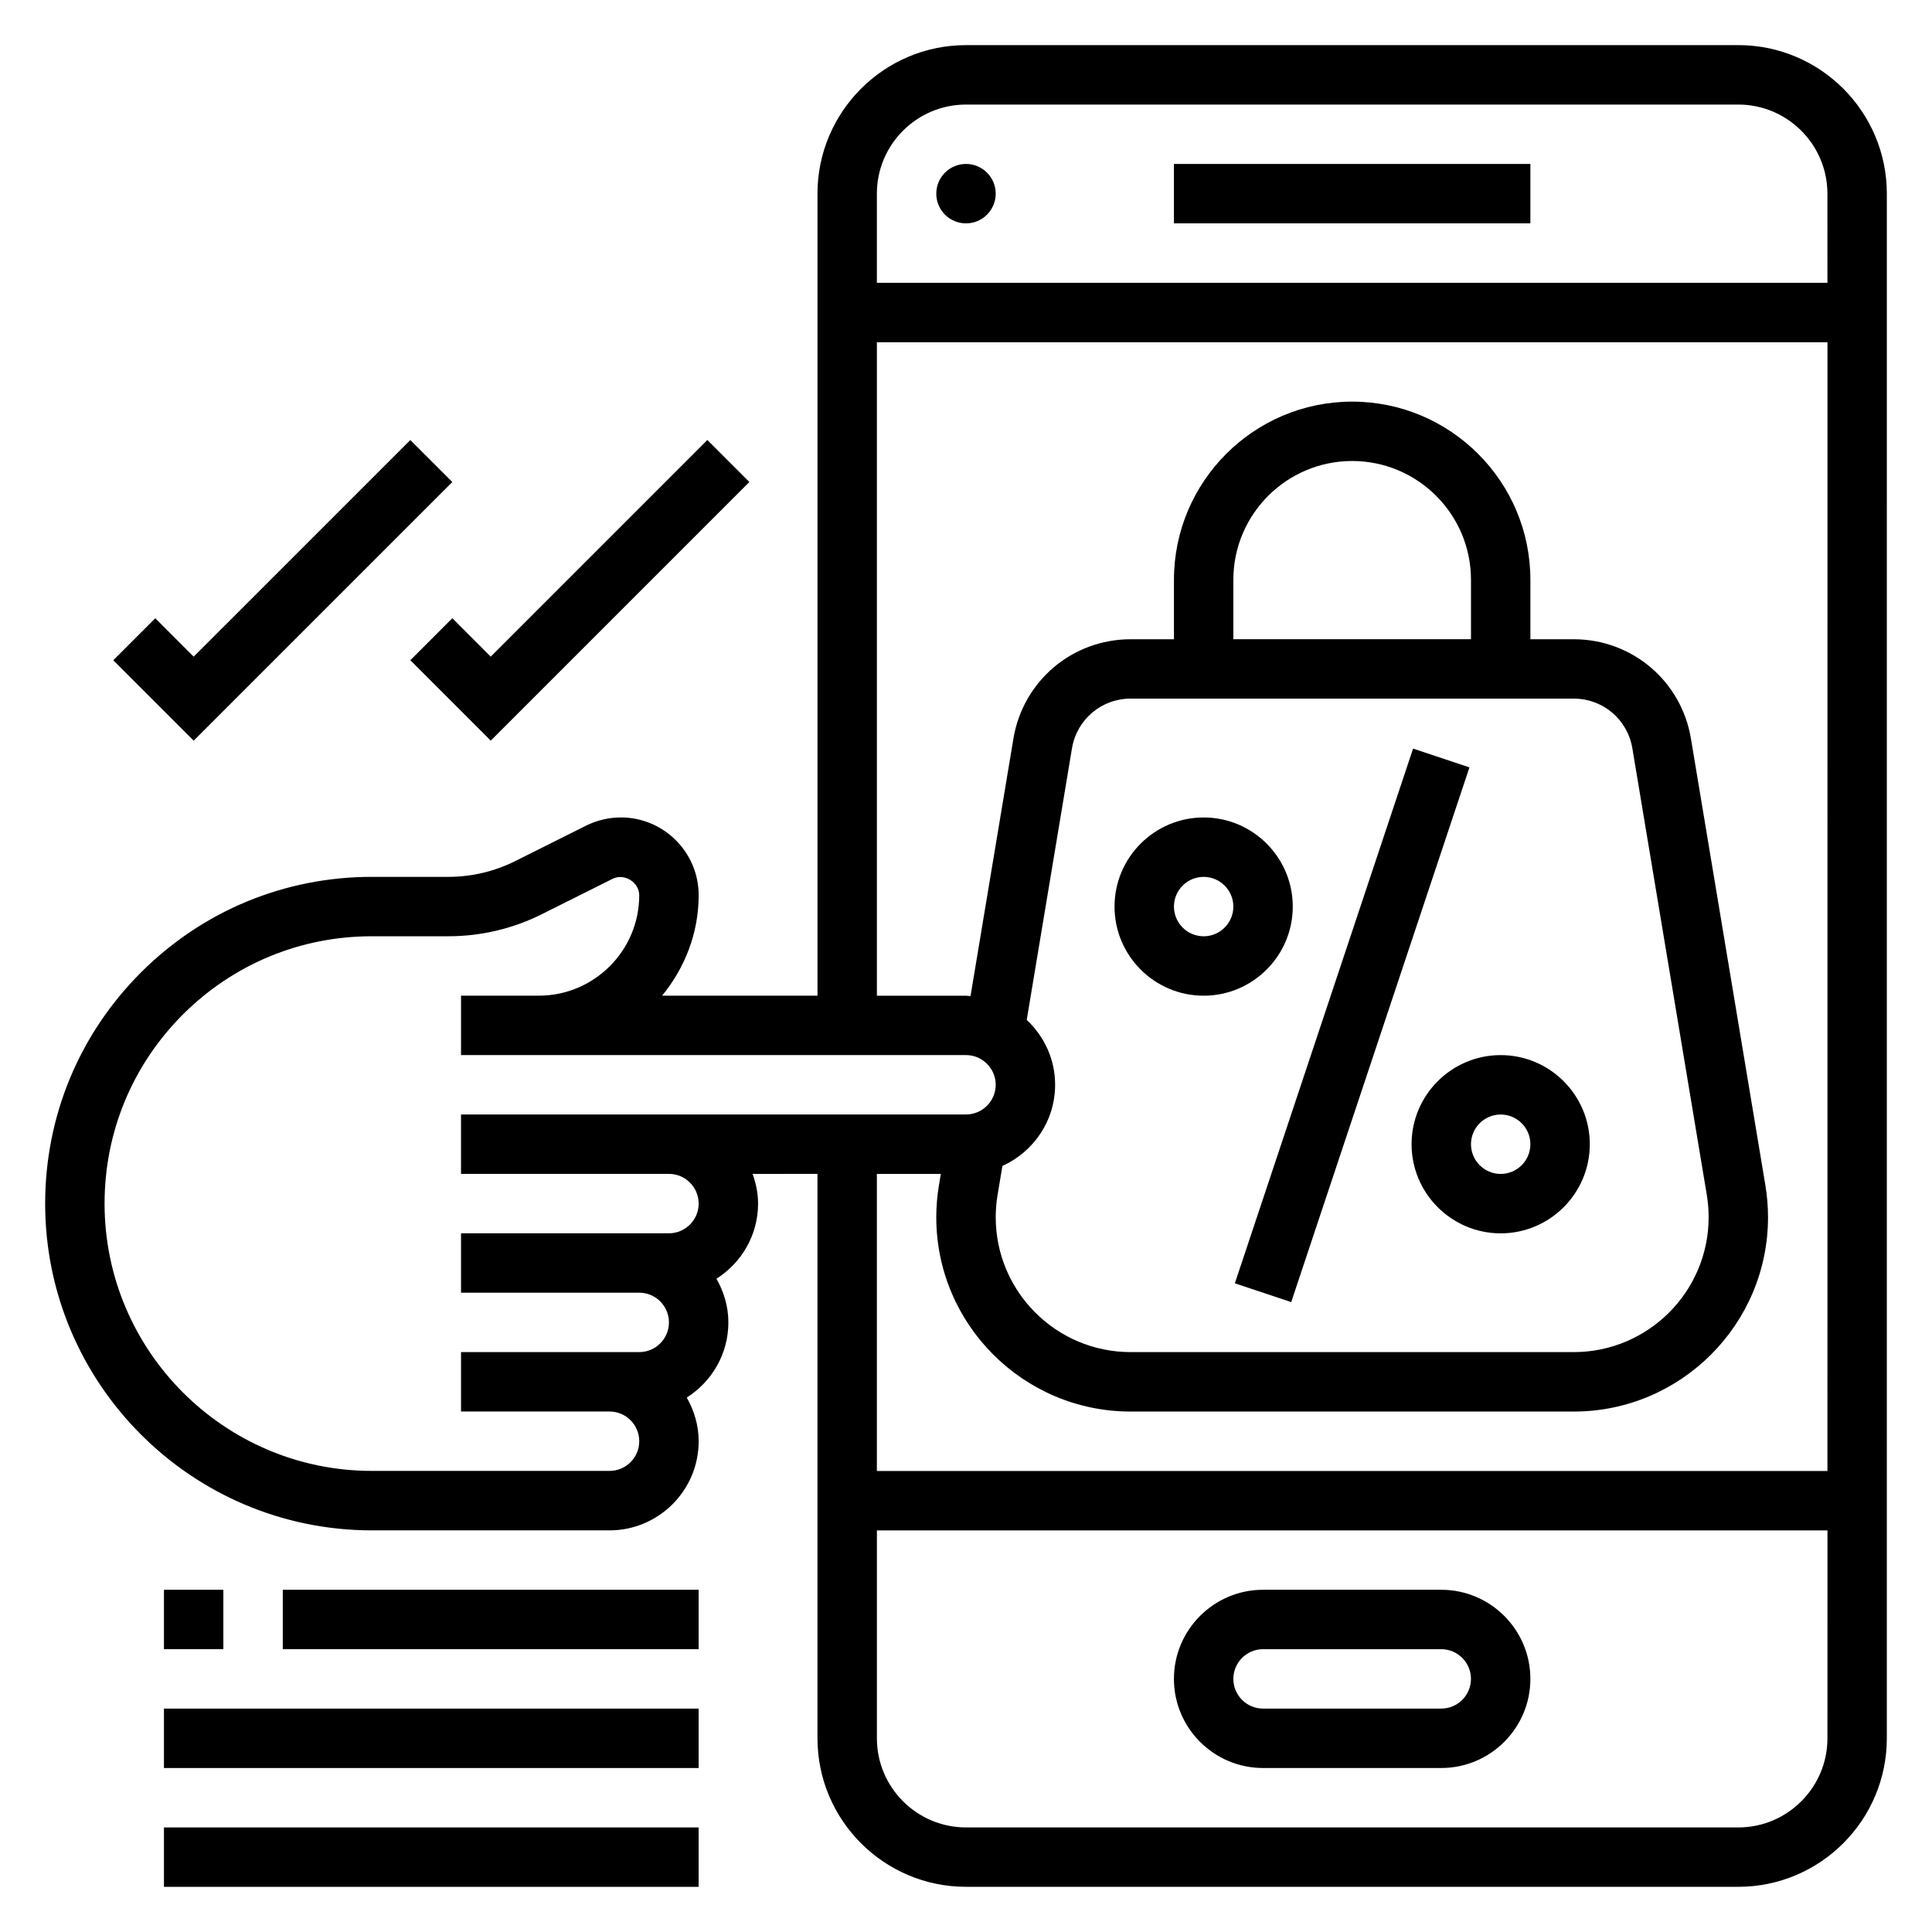 <?xml version="1.0" encoding="UTF-8"?>
<!-- Uploaded to: ICON Repo, www.svgrepo.com, Generator: ICON Repo Mixer Tools -->
<svg fill="#000000" width="800px" height="800px" version="1.1" viewBox="144 144 512 512" xmlns="http://www.w3.org/2000/svg">
 <g>
  <path d="m604.67 155.96h-204.67c-21.703 0-39.359 17.656-39.359 39.359v212.54h-41.172c5.961-7.297 9.684-16.484 9.684-26.625-0.004-11.363-9.25-20.605-20.617-20.605-3.172 0-6.359 0.754-9.219 2.172l-18.82 9.414c-5.441 2.719-11.527 4.16-17.605 4.16h-20.324-0.008c-23.129 0-44.871 9.004-61.23 25.363-16.348 16.352-25.363 38.102-25.363 61.23 0 47.742 38.848 86.594 86.594 86.594h62.977c13.012 0 23.617-10.598 23.617-23.617 0-4.227-1.203-8.141-3.156-11.578 6.602-4.191 11.027-11.527 11.027-19.914 0-4.227-1.203-8.141-3.156-11.578 6.602-4.188 11.027-11.523 11.027-19.906 0-2.769-0.566-5.398-1.449-7.871l17.191-0.004v149.57c0 21.703 17.656 39.359 39.359 39.359h204.67c21.703 0 39.359-17.656 39.359-39.359l0.004-409.35c0-21.703-17.656-39.359-39.359-39.359zm-283.39 283.39h-55.105v15.742h55.105c4.336 0 7.871 3.535 7.871 7.871 0 4.336-3.535 7.871-7.871 7.871h-55.102v15.742h47.23c4.336 0 7.871 3.535 7.871 7.871 0 4.336-3.535 7.871-7.871 7.871h-47.23v15.742h39.359c4.336 0 7.871 3.535 7.871 7.871 0 4.344-3.535 7.871-7.871 7.871h-62.977c-39.062 0-70.848-31.789-70.848-70.848 0-18.926 7.375-36.723 20.758-50.105 13.375-13.363 31.172-20.734 50.09-20.734h0.008 20.324c8.508 0 17.027-2.008 24.641-5.816l18.812-9.406c3.117-1.551 7.047 0.914 7.055 4.344 0.008 14.684-11.941 26.625-26.617 26.625h-20.605v15.742h133.82c4.336 0 7.871 3.535 7.871 7.871s-3.535 7.871-7.871 7.871zm94.812-25.059 11.996-71.988c1.273-7.629 7.809-13.164 15.539-13.164h117.43c7.731 0 14.266 5.535 15.531 13.152l19.734 118.39c0.316 1.949 0.484 3.934 0.484 5.887 0 19.719-16.035 35.754-35.758 35.754h-117.42c-19.719 0-35.754-16.035-35.754-35.754 0-1.961 0.164-3.938 0.488-5.871l1.289-7.715c8.211-3.703 13.965-11.93 13.965-21.508 0-6.797-2.918-12.871-7.523-17.188zm54.758-100.89v-15.742c0-17.367 14.121-31.488 31.488-31.488 17.367 0 31.488 14.121 31.488 31.488v15.742zm157.44 291.27c0 13.02-10.598 23.617-23.617 23.617h-204.67c-13.02 0-23.617-10.598-23.617-23.617v-55.105h251.91zm0-70.848h-251.91v-78.723h16.949l-0.504 3.023c-0.465 2.805-0.703 5.644-0.703 8.457 0 28.391 23.105 51.496 51.5 51.496h117.43c28.387 0 51.492-23.105 51.492-51.496 0-2.809-0.234-5.66-0.699-8.461l-19.734-118.4c-2.535-15.246-15.605-26.312-31.066-26.312h-11.477v-15.742c0-26.047-21.184-47.23-47.23-47.23-26.047 0-47.23 21.184-47.23 47.23v15.742h-11.477c-15.453 0-28.52 11.066-31.062 26.309l-11.375 68.273c-0.414-0.016-0.793-0.117-1.191-0.117h-23.617v-173.18h251.91zm0-314.88h-251.91v-23.617c0-13.02 10.598-23.617 23.617-23.617h204.67c13.02 0 23.617 10.598 23.617 23.617z"/>
  <path d="m407.87 195.32c0 4.348-3.523 7.875-7.871 7.875s-7.875-3.527-7.875-7.875c0-4.348 3.527-7.871 7.875-7.871s7.871 3.523 7.871 7.871"/>
  <path d="m455.1 187.45h94.465v15.742h-94.465z"/>
  <path d="m478.72 612.54h47.23c13.02 0 23.617-10.598 23.617-23.617s-10.598-23.617-23.617-23.617h-47.23c-13.02 0-23.617 10.598-23.617 23.617 0 13.023 10.598 23.617 23.617 23.617zm0-31.488h47.23c4.336 0 7.871 3.535 7.871 7.871 0 4.336-3.535 7.871-7.871 7.871h-47.23c-4.336 0-7.871-3.535-7.871-7.871 0-4.336 3.535-7.871 7.871-7.871z"/>
  <path d="m471.25 484.09 47.23-141.7 14.938 4.977-47.23 141.7z"/>
  <path d="m518.08 447.23c0 13.02 10.598 23.617 23.617 23.617 13.02 0 23.617-10.598 23.617-23.617s-10.598-23.617-23.617-23.617c-13.02 0-23.617 10.598-23.617 23.617zm23.617-7.871c4.336 0 7.871 3.535 7.871 7.871 0 4.336-3.535 7.871-7.871 7.871-4.336 0-7.871-3.535-7.871-7.871 0-4.336 3.535-7.871 7.871-7.871z"/>
  <path d="m462.98 407.87c13.02 0 23.617-10.598 23.617-23.617 0-13.02-10.598-23.617-23.617-23.617-13.02 0-23.617 10.598-23.617 23.617 0 13.02 10.594 23.617 23.617 23.617zm0-31.488c4.336 0 7.871 3.535 7.871 7.871 0 4.336-3.535 7.871-7.871 7.871-4.336 0-7.871-3.535-7.871-7.871-0.004-4.336 3.531-7.871 7.871-7.871z"/>
  <path d="m187.45 565.31h15.742v15.742h-15.742z"/>
  <path d="m218.94 565.31h110.21v15.742h-110.21z"/>
  <path d="m187.45 596.8h141.7v15.742h-141.7z"/>
  <path d="m187.45 628.29h141.7v15.742h-141.7z"/>
  <path d="m263.87 271.74-11.129-11.129-57.414 57.41-10.176-10.18-11.133 11.133 21.309 21.309z"/>
  <path d="m252.74 318.97 21.309 21.309 68.539-68.543-11.129-11.129-57.41 57.41-10.18-10.18z"/>
 </g>
</svg>